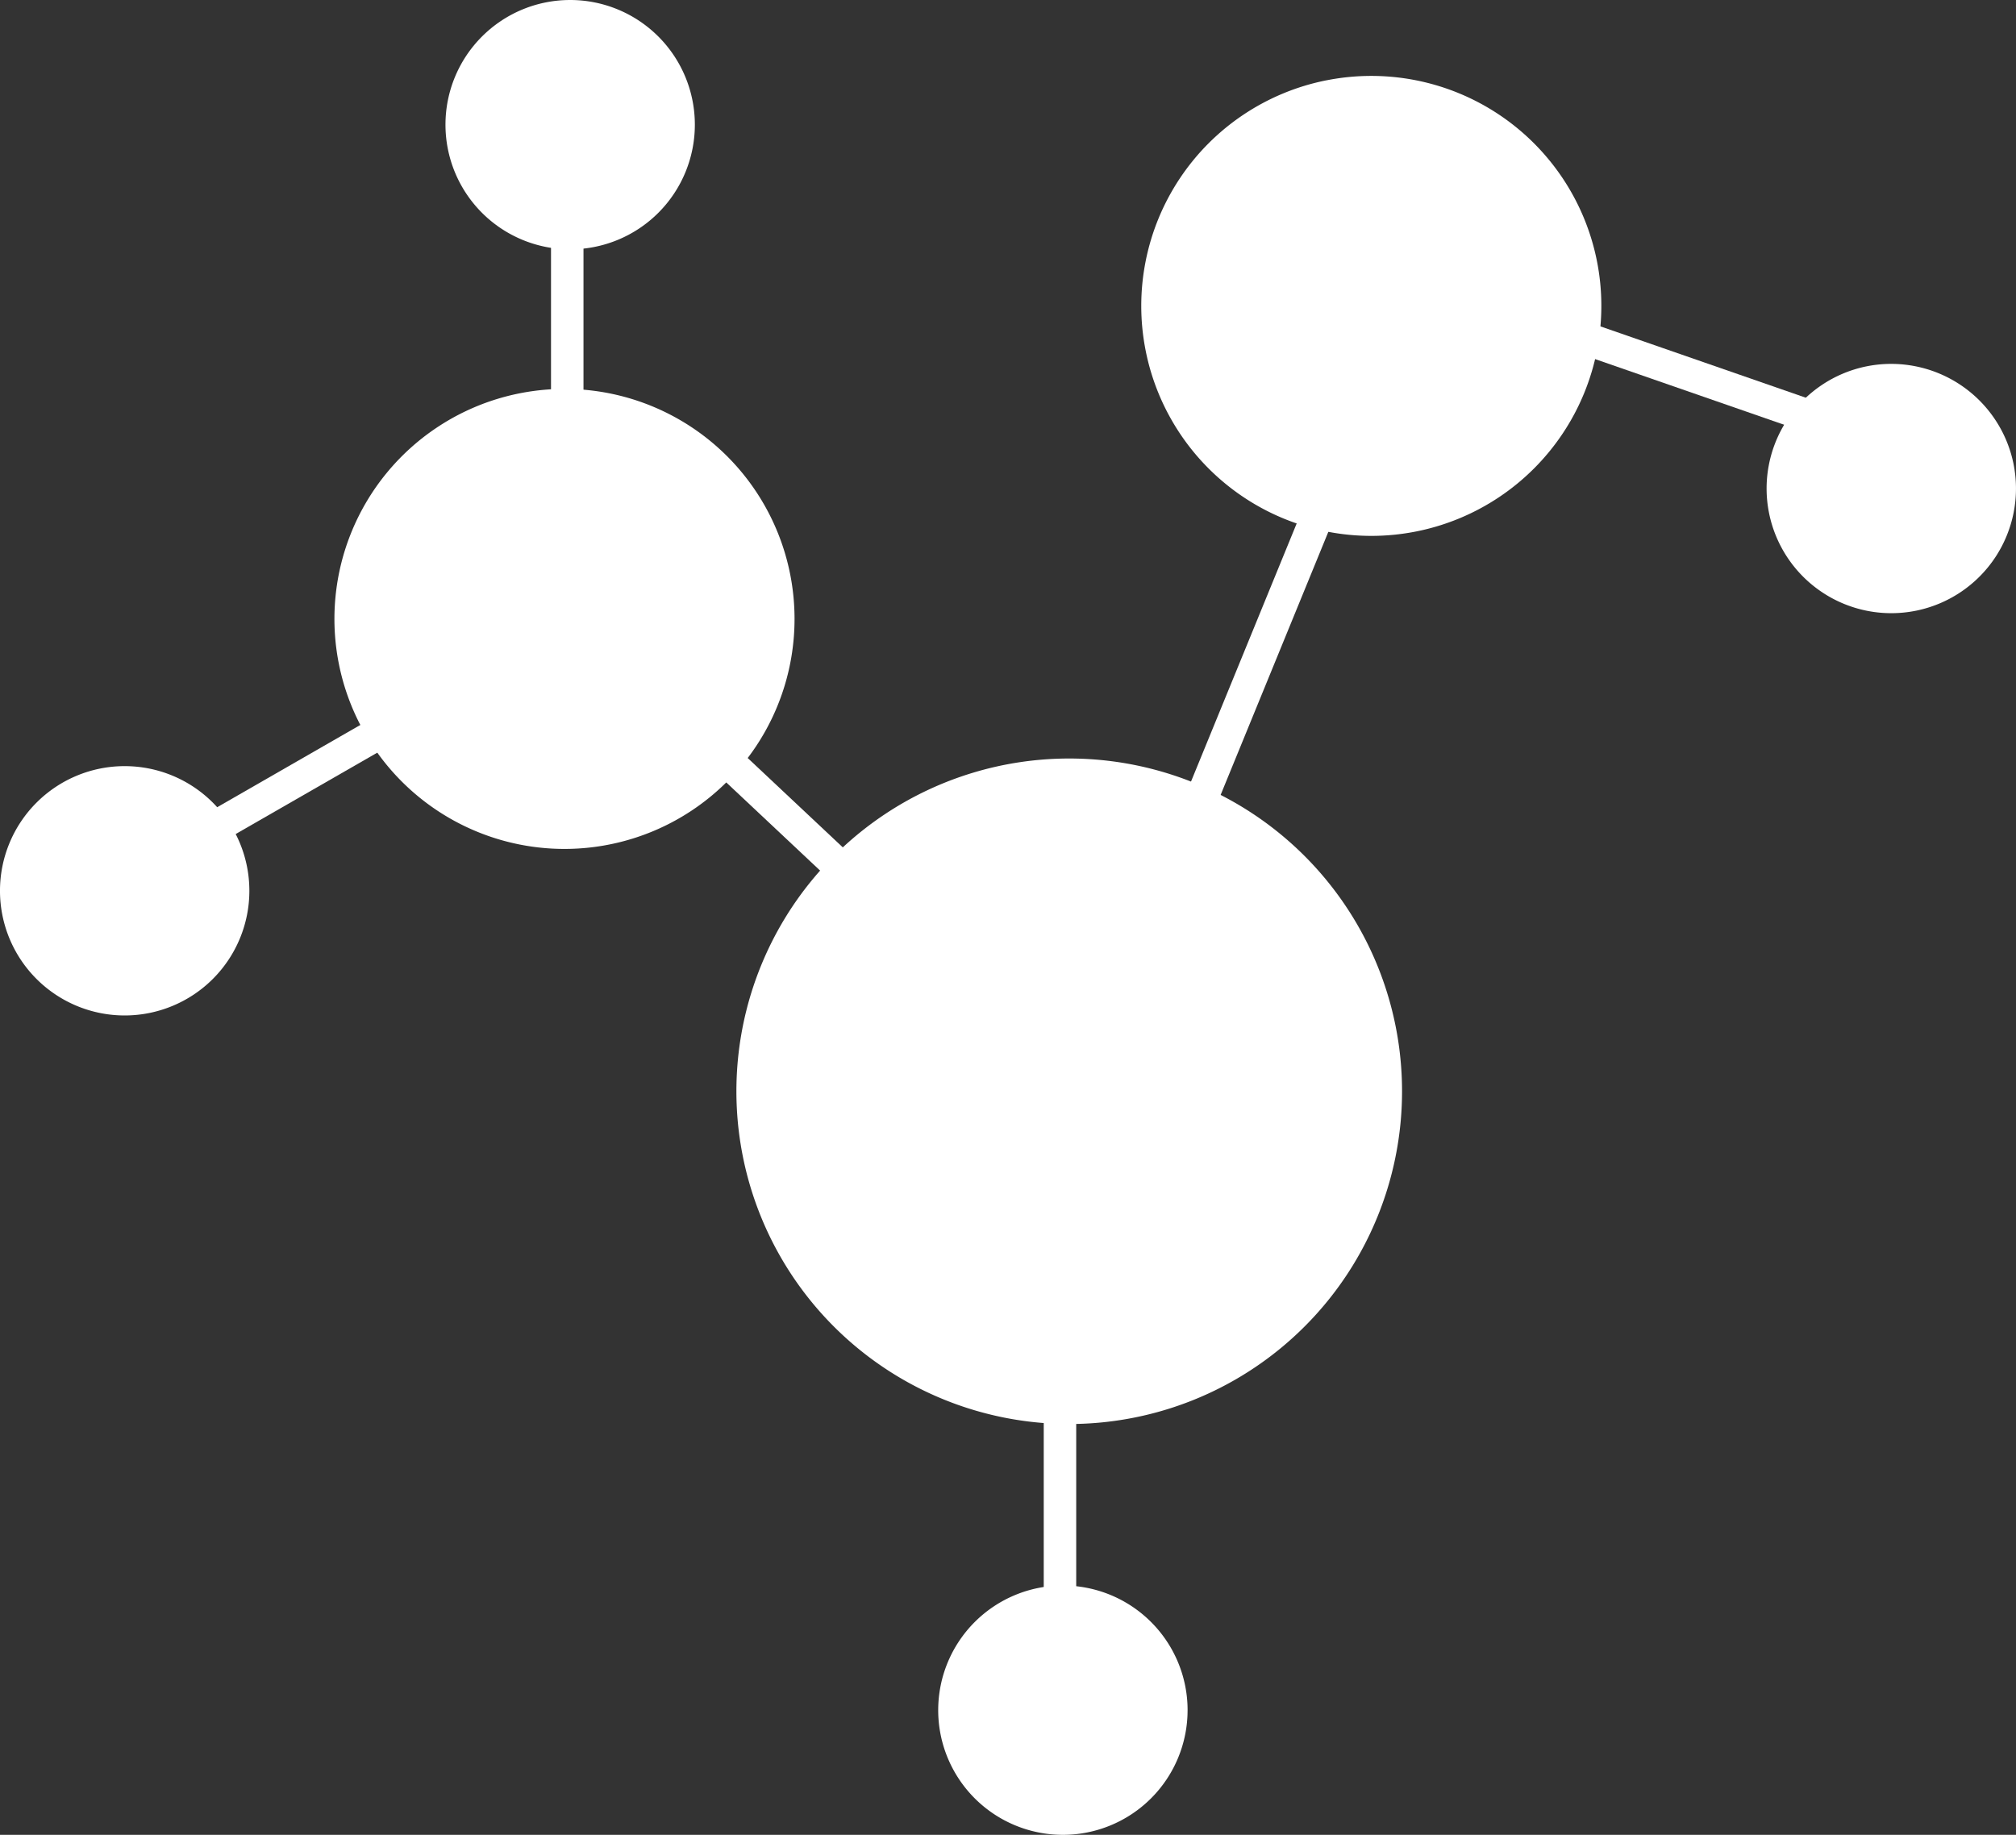 <svg id="Group_374" data-name="Group 374" xmlns="http://www.w3.org/2000/svg" xmlns:xlink="http://www.w3.org/1999/xlink" width="162.67" height="148.081" viewBox="0 0 162.67 148.081">
  <rect x="0" y="0" width="162.67" height="148.081" fill="#333333" stroke="none"/>
  <defs>
    <clipPath id="clip-path">
      <rect id="Rectangle_466" data-name="Rectangle 466" width="162.67" height="148.081" fill="none"/>
    </clipPath>
  </defs>
  <g id="Group_373" data-name="Group 373" transform="translate(0 0)" clip-path="url(#clip-path)">
    <path id="Path_1417" data-name="Path 1417" d="M57.725,42.523A18.563,18.563,0,1,1,39.163,23.96,18.562,18.562,0,0,1,57.725,42.523" transform="translate(6.386 7.427)" fill="#fff"/>
    <path id="Path_1418" data-name="Path 1418" d="M107.06,19.59A18.562,18.562,0,1,1,85.211,5.039l.012,0A18.562,18.562,0,0,1,107.06,19.59" transform="translate(21.79 1.448)" fill="#fff"/>
    <path id="Path_1419" data-name="Path 1419" d="M99.069,73.585A26.855,26.855,0,1,1,72.215,46.73,26.854,26.854,0,0,1,99.069,73.585" transform="translate(14.061 14.486)" fill="#fff"/>
    <path id="Path_1420" data-name="Path 1420" d="M47.561,10.061A10.061,10.061,0,1,1,37.5,0,10.06,10.06,0,0,1,47.561,10.061" transform="translate(8.506 0)" fill="#fff"/>
    <path id="Path_1421" data-name="Path 1421" d="M20.121,57.261A10.061,10.061,0,1,1,10.061,47.2,10.06,10.06,0,0,1,20.121,57.261" transform="translate(0 14.631)" fill="#fff"/>
    <path id="Path_1422" data-name="Path 1422" d="M77.911,107.741A10.061,10.061,0,1,1,67.851,97.68a10.06,10.06,0,0,1,10.061,10.061" transform="translate(17.914 30.28)" fill="#fff"/>
    <path id="Path_1423" data-name="Path 1423" d="M128.734,30.464a10.061,10.061,0,1,1-11.871-7.844l.081-.016a10.075,10.075,0,0,1,11.79,7.86" transform="translate(33.731 6.949)" fill="#fff"/>
    <rect id="Rectangle_460" data-name="Rectangle 460" width="2.62" height="25.532" transform="translate(44.461 15.196)" fill="#fff"/>
    <rect id="Rectangle_461" data-name="Rectangle 461" width="2.62" height="25.532" transform="translate(84.219 108.663)" fill="#fff"/>
    <rect id="Rectangle_462" data-name="Rectangle 462" width="2.619" height="54.26" transform="matrix(0.685, -0.729, 0.729, 0.685, 45.76, 51.08)" fill="#fff"/>
    <rect id="Rectangle_463" data-name="Rectangle 463" width="47.867" height="2.62" transform="translate(4.05 72.892) rotate(-29.889)" fill="#fff"/>
    <rect id="Rectangle_464" data-name="Rectangle 464" width="63.823" height="2.62" transform="translate(86.816 85.764) rotate(-67.74)" fill="#fff"/>
    <rect id="Rectangle_465" data-name="Rectangle 465" width="2.635" height="45.992" transform="translate(115.132 24.265) rotate(-70.844)" fill="#fff"/>
  </g>
</svg>

